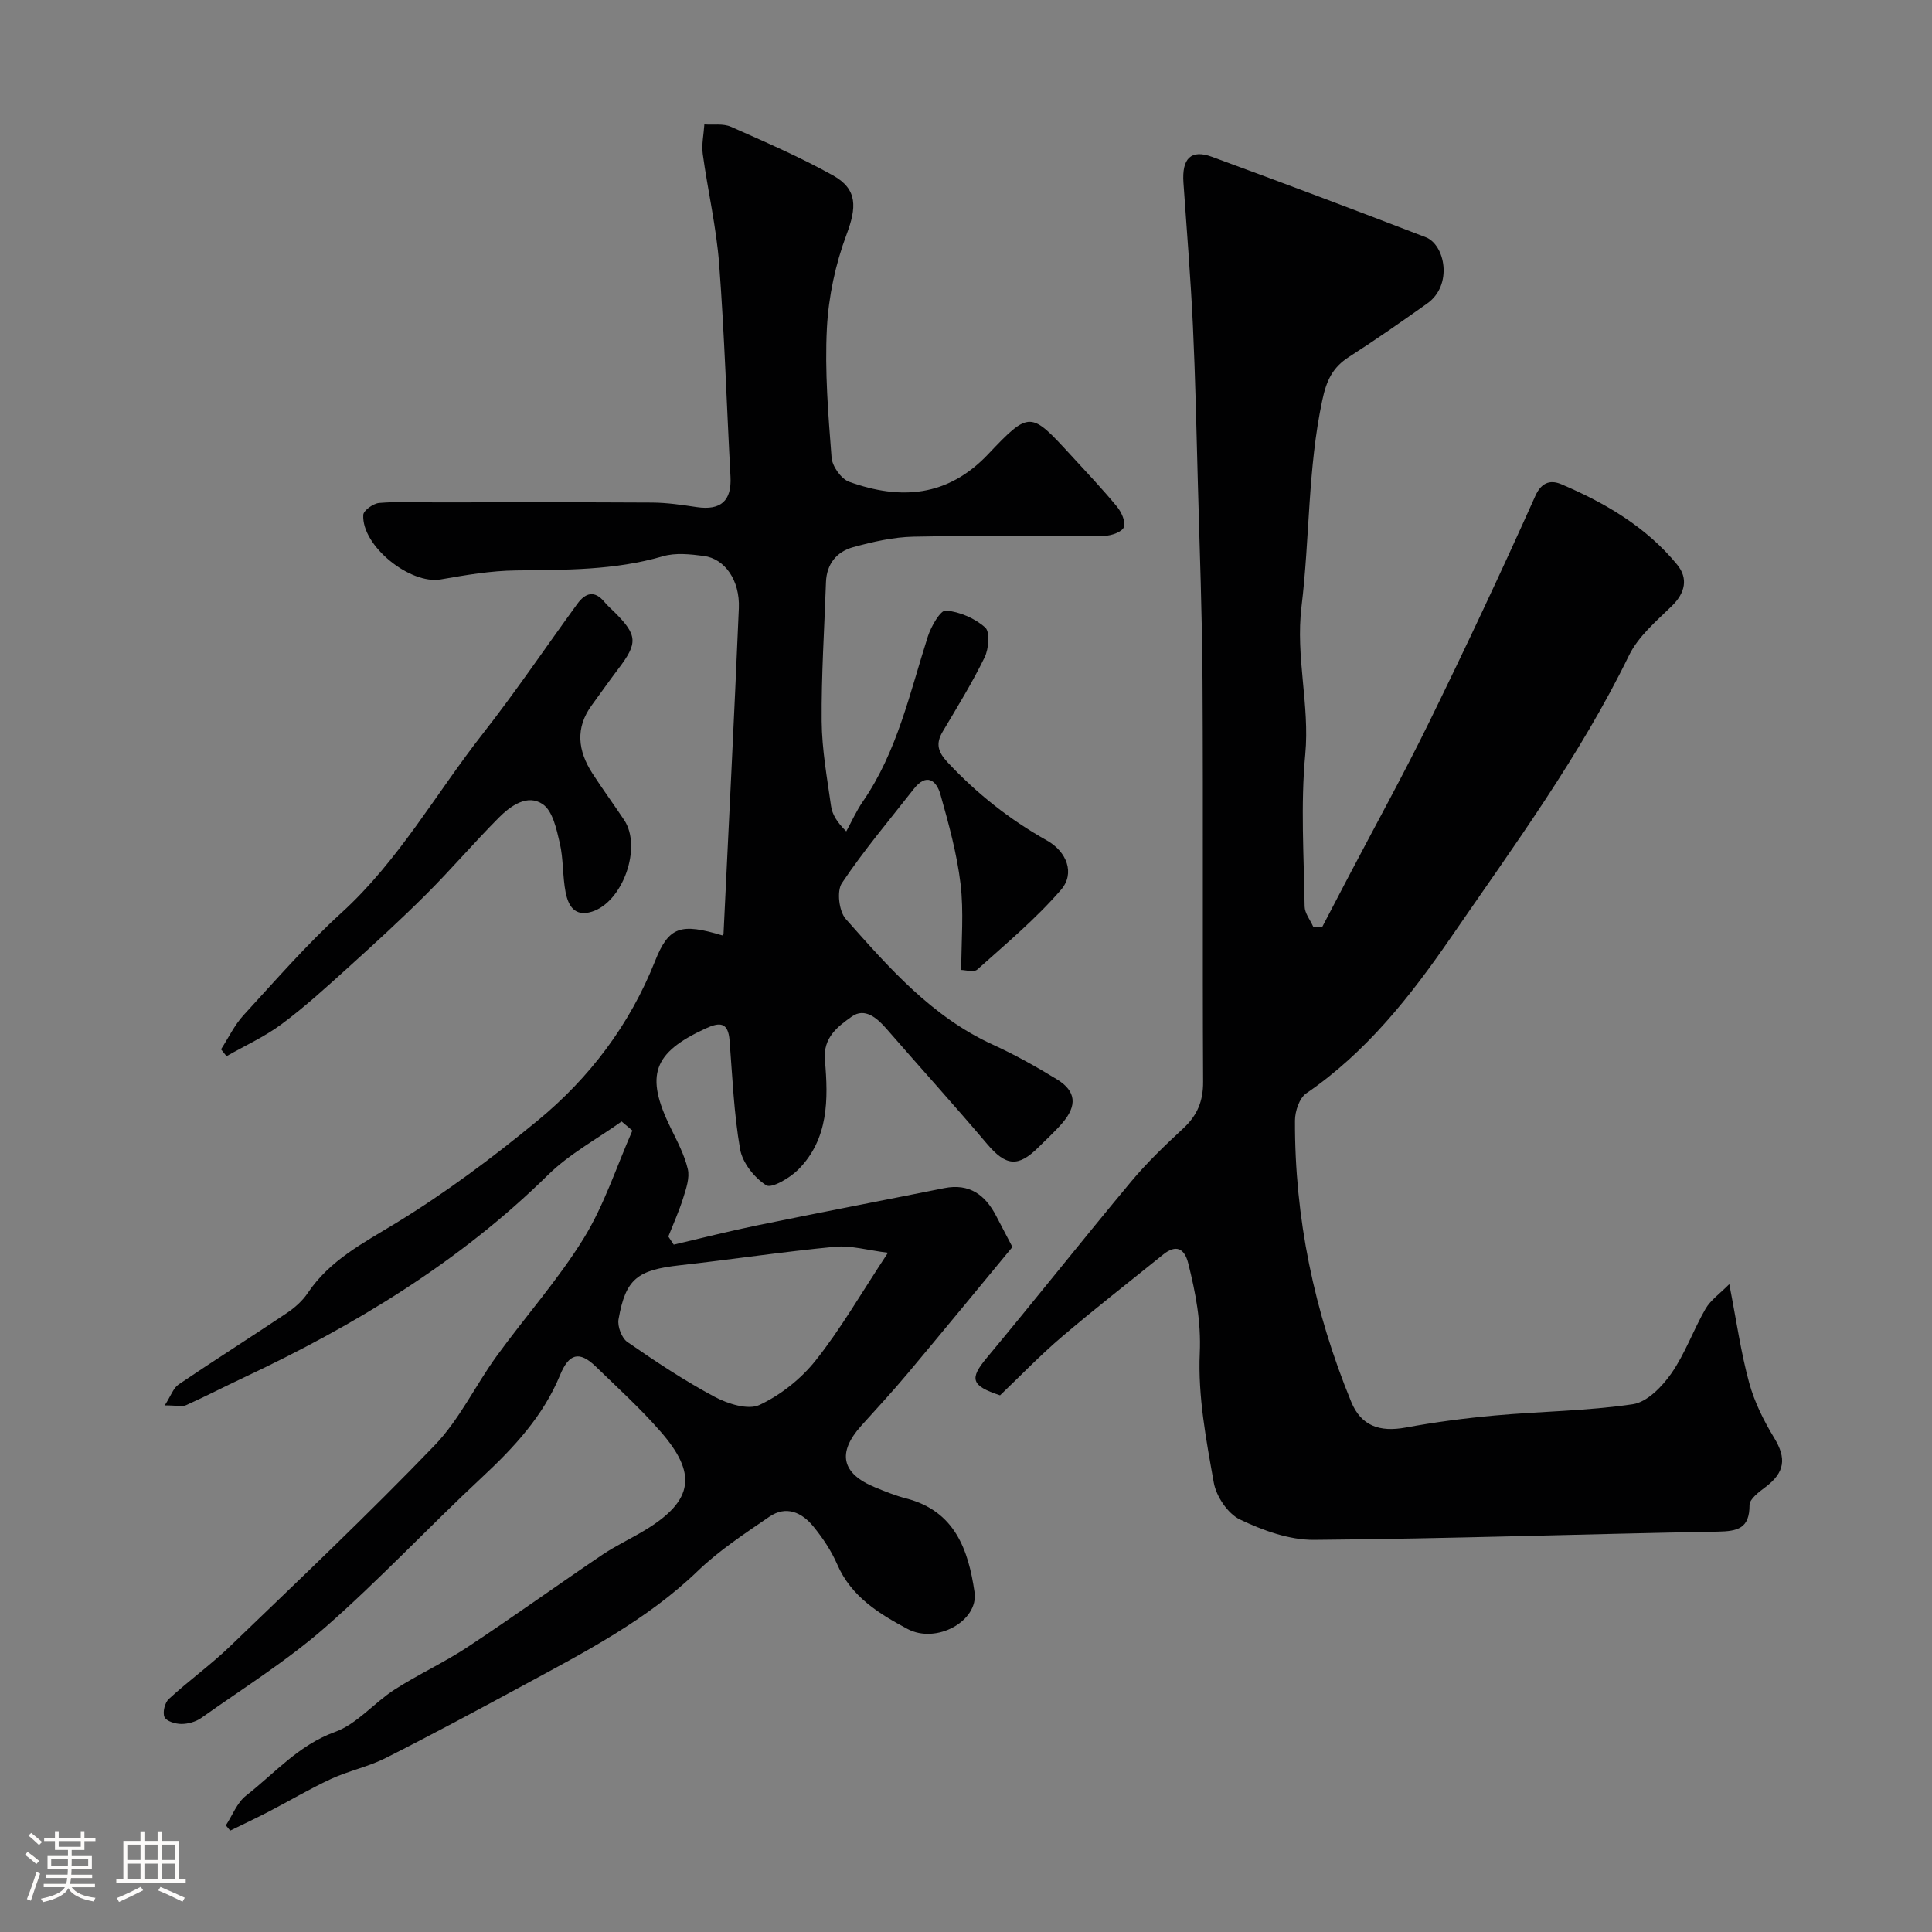 <svg enable-background="new 0 0 400 400" viewBox="0 0 400 400" xmlns="http://www.w3.org/2000/svg"><rect x="0" y="0" width="400" height="400" fill="#808080" stroke="none"/><path d="m5.17 384 .55-.58c.85.61 1.65 1.24 2.4 1.87l-.59.64c-.83-.73-1.62-1.38-2.36-1.93m1.22 9.53-.82-.34c.71-1.76 1.37-3.64 1.98-5.63.24.13.5.25.76.36-.6 1.67-1.24 3.54-1.92 5.61m-.5-13.5.57-.54c.56.44 1.31 1.06 2.26 1.87l-.64.64c-.68-.66-1.41-1.32-2.19-1.97m3.25.46h2.24v-1.36h.77v1.36h4.57v-1.36h.76v1.36h2.28v.69h-2.28v1.84h-2.64v1.26h4.18v2.64h-4.21c0 .45-.02.86-.05 1.21h4.32v.69h-4.38c-.04.34-.1.75-.19 1.22h5.15v.69h-4.82c.87 1.19 2.51 1.92 4.93 2.19-.17.31-.3.57-.37.76-2.77-.49-4.52-1.41-5.26-2.76-.56 1.26-2.3 2.23-5.24 2.9-.12-.24-.26-.48-.43-.72 2.73-.55 4.38-1.34 4.96-2.38h-4.38v-.69h4.65c.1-.38.17-.79.21-1.22h-4.32v-.69h4.4c.03-.34.05-.75.05-1.21h-4.2v-2.64h4.23v-1.26h-2.69v-1.84h-2.24zm1.46 4.46v1.29h3.45c.01-.4.02-.57.01-.53v-.32-.45h-3.46zm1.55-2.59h4.57v-1.19h-4.57zm6.11 2.59h-3.42v.77c-.01.19-.01.37-.02.53h3.44v-1.29z" fill="#fcfbfa"/><path d="m32.63 379.16h.82v1.98h3.54v7.89h1.46v.78h-14.37v-.78h1.46v-7.89h3.54v-1.98h.82v1.98h2.73zm-3.49 11.48.5.73c-1.61.82-3.28 1.63-5 2.41-.13-.27-.28-.55-.44-.82 1.75-.72 3.4-1.49 4.94-2.32m-2.78-5.55h2.73v-3.18h-2.73zm0 3.95h2.73v-3.2h-2.73zm3.54-3.95h2.73v-3.18h-2.73zm0 3.95h2.73v-3.2h-2.73zm7.89 4.68c-1.84-.92-3.51-1.7-5.02-2.32l.45-.73c1.89.8 3.57 1.55 5.04 2.23zm-1.62-11.81h-2.73v3.18h2.73zm-2.73 7.13h2.73v-3.2h-2.73z" fill="#fcfbfa"/><g fill="#010102"><path d="m128.7 232.19c-5.1 3.64-10.79 6.69-15.2 11.03-18.37 18.08-39.97 31.15-63.09 42.02-3.97 1.86-7.86 3.88-11.86 5.68-.82.37-1.95.05-4.44.05 1.29-2.01 1.79-3.61 2.88-4.34 7.42-5.02 14.99-9.81 22.43-14.8 1.63-1.1 3.22-2.51 4.3-4.13 4.56-6.79 11.42-10.3 18.19-14.43 10.28-6.27 20.04-13.56 29.36-21.23 10.8-8.89 19.12-19.87 24.36-33.08 2.84-7.17 5.34-7.88 13.93-5.29.08-.12.24-.24.24-.37 1.08-22.46 2.22-44.92 3.17-67.39.24-5.75-2.89-10.24-7.27-10.81-2.78-.36-5.84-.7-8.46.07-9.99 2.92-20.16 2.81-30.4 2.93-5.21.06-10.44.96-15.59 1.86-6.32 1.1-16.39-6.93-16.04-13.36.05-.92 2.08-2.37 3.29-2.47 3.81-.32 7.66-.12 11.49-.12 15 0 30-.05 45 .04 3.1.02 6.21.48 9.28.94 4.98.73 7.24-1.32 6.97-6.29-.79-14.69-1.24-29.4-2.35-44.07-.58-7.62-2.35-15.14-3.39-22.73-.27-1.99.2-4.09.33-6.14 1.84.13 3.9-.22 5.49.48 7.14 3.16 14.34 6.29 21.15 10.08 5.17 2.88 4.87 6.7 2.8 12.23-2.3 6.14-3.73 12.87-4.07 19.41-.46 8.89.28 17.87.97 26.78.14 1.81 1.99 4.42 3.64 5.01 10.6 3.81 20.37 3.16 28.76-5.7 8.6-9.07 8.81-8.88 17.09.13 3.24 3.53 6.54 7.01 9.59 10.7.93 1.13 1.84 3.13 1.44 4.25-.35.98-2.57 1.78-3.97 1.8-13.2.13-26.4-.09-39.59.18-4.18.09-8.42 1.06-12.48 2.17-3.4.93-5.51 3.47-5.64 7.25-.33 9.6-.97 19.21-.89 28.8.05 5.86 1.12 11.72 1.94 17.55.24 1.69 1.17 3.29 3.15 5.25 1.13-2.07 2.1-4.25 3.43-6.18 7.15-10.37 9.72-22.5 13.47-34.2.67-2.08 2.61-5.44 3.71-5.35 2.86.25 6.01 1.6 8.16 3.52 1.03.92.73 4.43-.13 6.19-2.57 5.27-5.67 10.3-8.67 15.35-1.51 2.54-.99 4.23 1.06 6.42 6.03 6.44 12.79 11.8 20.49 16.12 4.18 2.34 5.86 6.84 2.95 10.21-5.2 6.02-11.39 11.19-17.34 16.52-.72.64-2.52.09-3.32.09 0-6.06.55-12.02-.15-17.83-.75-6.25-2.45-12.42-4.16-18.5-.84-2.97-2.91-4.48-5.51-1.16-5.05 6.45-10.36 12.73-14.9 19.52-1.1 1.64-.59 5.84.81 7.42 8.9 10.03 17.76 20.2 30.38 25.98 4.6 2.1 9.05 4.58 13.36 7.23 3.97 2.44 4.21 5.42 1.07 9.06-1.52 1.76-3.26 3.33-4.91 4.98-4.24 4.24-6.78 3.89-10.66-.7-6.81-8.05-13.89-15.86-20.81-23.82-1.98-2.28-4.52-4.44-7.19-2.53-2.83 2.03-5.98 4.27-5.56 9.02.71 8.07.78 16.32-5.51 22.65-1.73 1.74-5.52 3.97-6.64 3.26-2.46-1.56-4.92-4.66-5.41-7.48-1.29-7.41-1.59-15-2.18-22.52-.3-3.77-1.99-3.84-4.97-2.46-10.88 5.02-12.56 9.68-7.24 20.55 1.36 2.78 2.86 5.58 3.56 8.55.43 1.82-.34 4.04-.94 5.96-.85 2.73-2.04 5.35-3.09 8.01.37.56.75 1.12 1.12 1.68 5.74-1.34 11.46-2.8 17.23-3.98 12.91-2.65 25.85-5.13 38.77-7.72 5.21-1.04 8.49 1.39 10.76 5.76 1.28 2.45 2.56 4.9 3.36 6.43-7.5 9.07-14.59 17.72-21.77 26.28-3.07 3.67-6.34 7.18-9.54 10.74-5.02 5.6-4.07 9.89 2.9 12.75 2.1.86 4.23 1.72 6.43 2.29 10.07 2.6 12.87 10.63 14.14 19.42.85 5.93-7.88 10.8-13.89 7.59-5.88-3.14-11.65-6.68-14.54-13.36-1.22-2.81-2.99-5.46-4.93-7.84-2.38-2.93-5.65-4.41-9.12-2.03-5.12 3.51-10.39 6.96-14.83 11.24-10.56 10.17-23.35 16.76-36.01 23.62-9.48 5.13-18.98 10.24-28.6 15.1-3.59 1.81-7.65 2.64-11.31 4.33-4.41 2.04-8.6 4.54-12.92 6.78-2.62 1.36-5.3 2.61-7.96 3.92-.3-.36-.6-.72-.9-1.09 1.37-2.08 2.32-4.7 4.18-6.15 5.93-4.63 10.85-10.45 18.42-13.19 4.56-1.65 8.07-6.02 12.32-8.76 4.91-3.16 10.28-5.61 15.15-8.83 9.38-6.2 18.52-12.77 27.84-19.07 2.8-1.89 5.89-3.32 8.79-5.07 10.38-6.25 10.76-11.92 3.29-20.47-4.15-4.76-8.86-9.04-13.4-13.45-3.44-3.33-5.57-2.67-7.4 1.78-3.49 8.48-9.55 14.99-16.18 21.17-10.94 10.19-21.17 21.17-32.4 31.01-7.95 6.96-17.03 12.64-25.68 18.78-1.13.8-2.74 1.26-4.13 1.26-1.22 0-3.1-.56-3.5-1.42-.44-.95.06-2.99.89-3.75 4.11-3.78 8.68-7.06 12.7-10.93 14.25-13.72 28.62-27.34 42.34-41.59 5.12-5.32 8.42-12.37 12.81-18.44 5.95-8.2 12.76-15.84 18.06-24.43 4.25-6.89 6.78-14.83 10.07-22.3-.75-.65-1.49-1.26-2.23-1.88zm55.14 27.18c-4.2-.52-7.66-1.55-10.98-1.24-10.72 1.02-21.39 2.64-32.1 3.83-8.8.98-11.22 2.79-12.7 11.19-.26 1.45.65 3.87 1.82 4.69 5.84 4.04 11.79 8 18.04 11.34 2.74 1.46 6.96 2.81 9.33 1.7 4.39-2.06 8.61-5.41 11.63-9.22 5.15-6.47 9.3-13.72 14.96-22.29z"/><path d="m273.75 191.92c1.78-3.4 3.55-6.8 5.33-10.2 5.62-10.72 11.48-21.32 16.8-32.18 7.59-15.5 14.94-31.11 21.99-46.86 1.42-3.18 3.5-3.23 5.42-2.41 9.11 3.88 17.6 8.87 23.96 16.65 2.29 2.81 1.69 5.82-1.13 8.56-3.23 3.14-6.94 6.29-8.85 10.21-10.14 20.81-23.78 39.36-36.81 58.3-8.42 12.24-17.54 23.83-30.02 32.38-1.42.97-2.32 3.69-2.33 5.61-.08 20.19 3.99 39.62 11.65 58.27 2.04 4.97 5.89 6.3 11.27 5.31 6.11-1.13 12.3-1.94 18.49-2.5 9.51-.86 19.13-.93 28.55-2.33 2.96-.44 6.07-3.66 7.98-6.4 2.85-4.1 4.54-8.99 7.06-13.35 1.04-1.8 2.93-3.1 4.92-5.11 1.51 7.73 2.41 14.19 4.12 20.44 1.09 3.98 3.02 7.85 5.18 11.4 2.55 4.18 2.24 7.11-1.78 10.15-1.34 1.01-3.33 2.48-3.33 3.74.01 4.85-2.43 5.43-6.58 5.51-27.86.49-55.71 1.47-83.56 1.7-5.15.04-10.61-1.95-15.35-4.21-2.52-1.2-4.92-4.78-5.43-7.64-1.58-8.85-3.3-17.92-2.9-26.81.29-6.58-.87-12.5-2.39-18.6-.78-3.1-2.52-3.96-5.19-1.81-7.01 5.66-14.13 11.2-20.98 17.04-4.52 3.85-8.65 8.16-12.79 12.11-6.07-1.99-6.32-3.47-2.77-7.74 10.07-12.09 19.84-24.44 29.91-36.52 3.29-3.95 7.05-7.54 10.83-11.05 2.87-2.67 4.09-5.61 4.07-9.59-.14-27.66.03-55.32-.12-82.98-.07-13.6-.6-27.2-.96-40.79-.29-10.93-.52-21.87-1.03-32.8-.47-9.87-1.27-19.73-1.96-29.59-.35-5.01 1.55-6.96 5.88-5.37 14.81 5.43 29.57 10.99 44.29 16.66 3.97 1.53 5.69 9.89.29 13.72-5.32 3.77-10.67 7.52-16.16 11.04-3.42 2.19-4.68 4.86-5.56 9.01-3.01 14.14-2.58 28.52-4.29 42.64-1.28 10.53 1.73 20.38.77 30.67-.98 10.41-.28 20.98-.13 31.47.02 1.4 1.15 2.78 1.77 4.18.61.02 1.24.04 1.87.07z"/><path d="m45.76 217.25c1.54-2.38 2.79-5.03 4.68-7.09 6.61-7.2 13.06-14.62 20.27-21.19 11.82-10.77 19.53-24.66 29.22-37.03 6.84-8.73 13.06-17.94 19.59-26.91 1.67-2.29 3.57-2.91 5.65-.37.63.77 1.4 1.42 2.11 2.13 4.72 4.72 4.8 6.35.75 11.67-1.88 2.47-3.65 5.02-5.49 7.52-3.48 4.72-2.9 9.45.08 14.09 2.12 3.29 4.44 6.45 6.61 9.71 3.74 5.63-.27 16.96-6.67 18.97-3.62 1.14-4.91-1.28-5.45-3.98-.66-3.36-.44-6.91-1.22-10.24-.67-2.86-1.45-6.62-3.52-8.03-3.16-2.16-6.65.32-9.11 2.8-5.13 5.17-9.87 10.72-15.02 15.86-5.32 5.31-10.88 10.38-16.45 15.42-4.39 3.96-8.78 7.97-13.52 11.48-3.5 2.6-7.56 4.43-11.37 6.61-.37-.47-.76-.94-1.14-1.42z"/></g></svg>